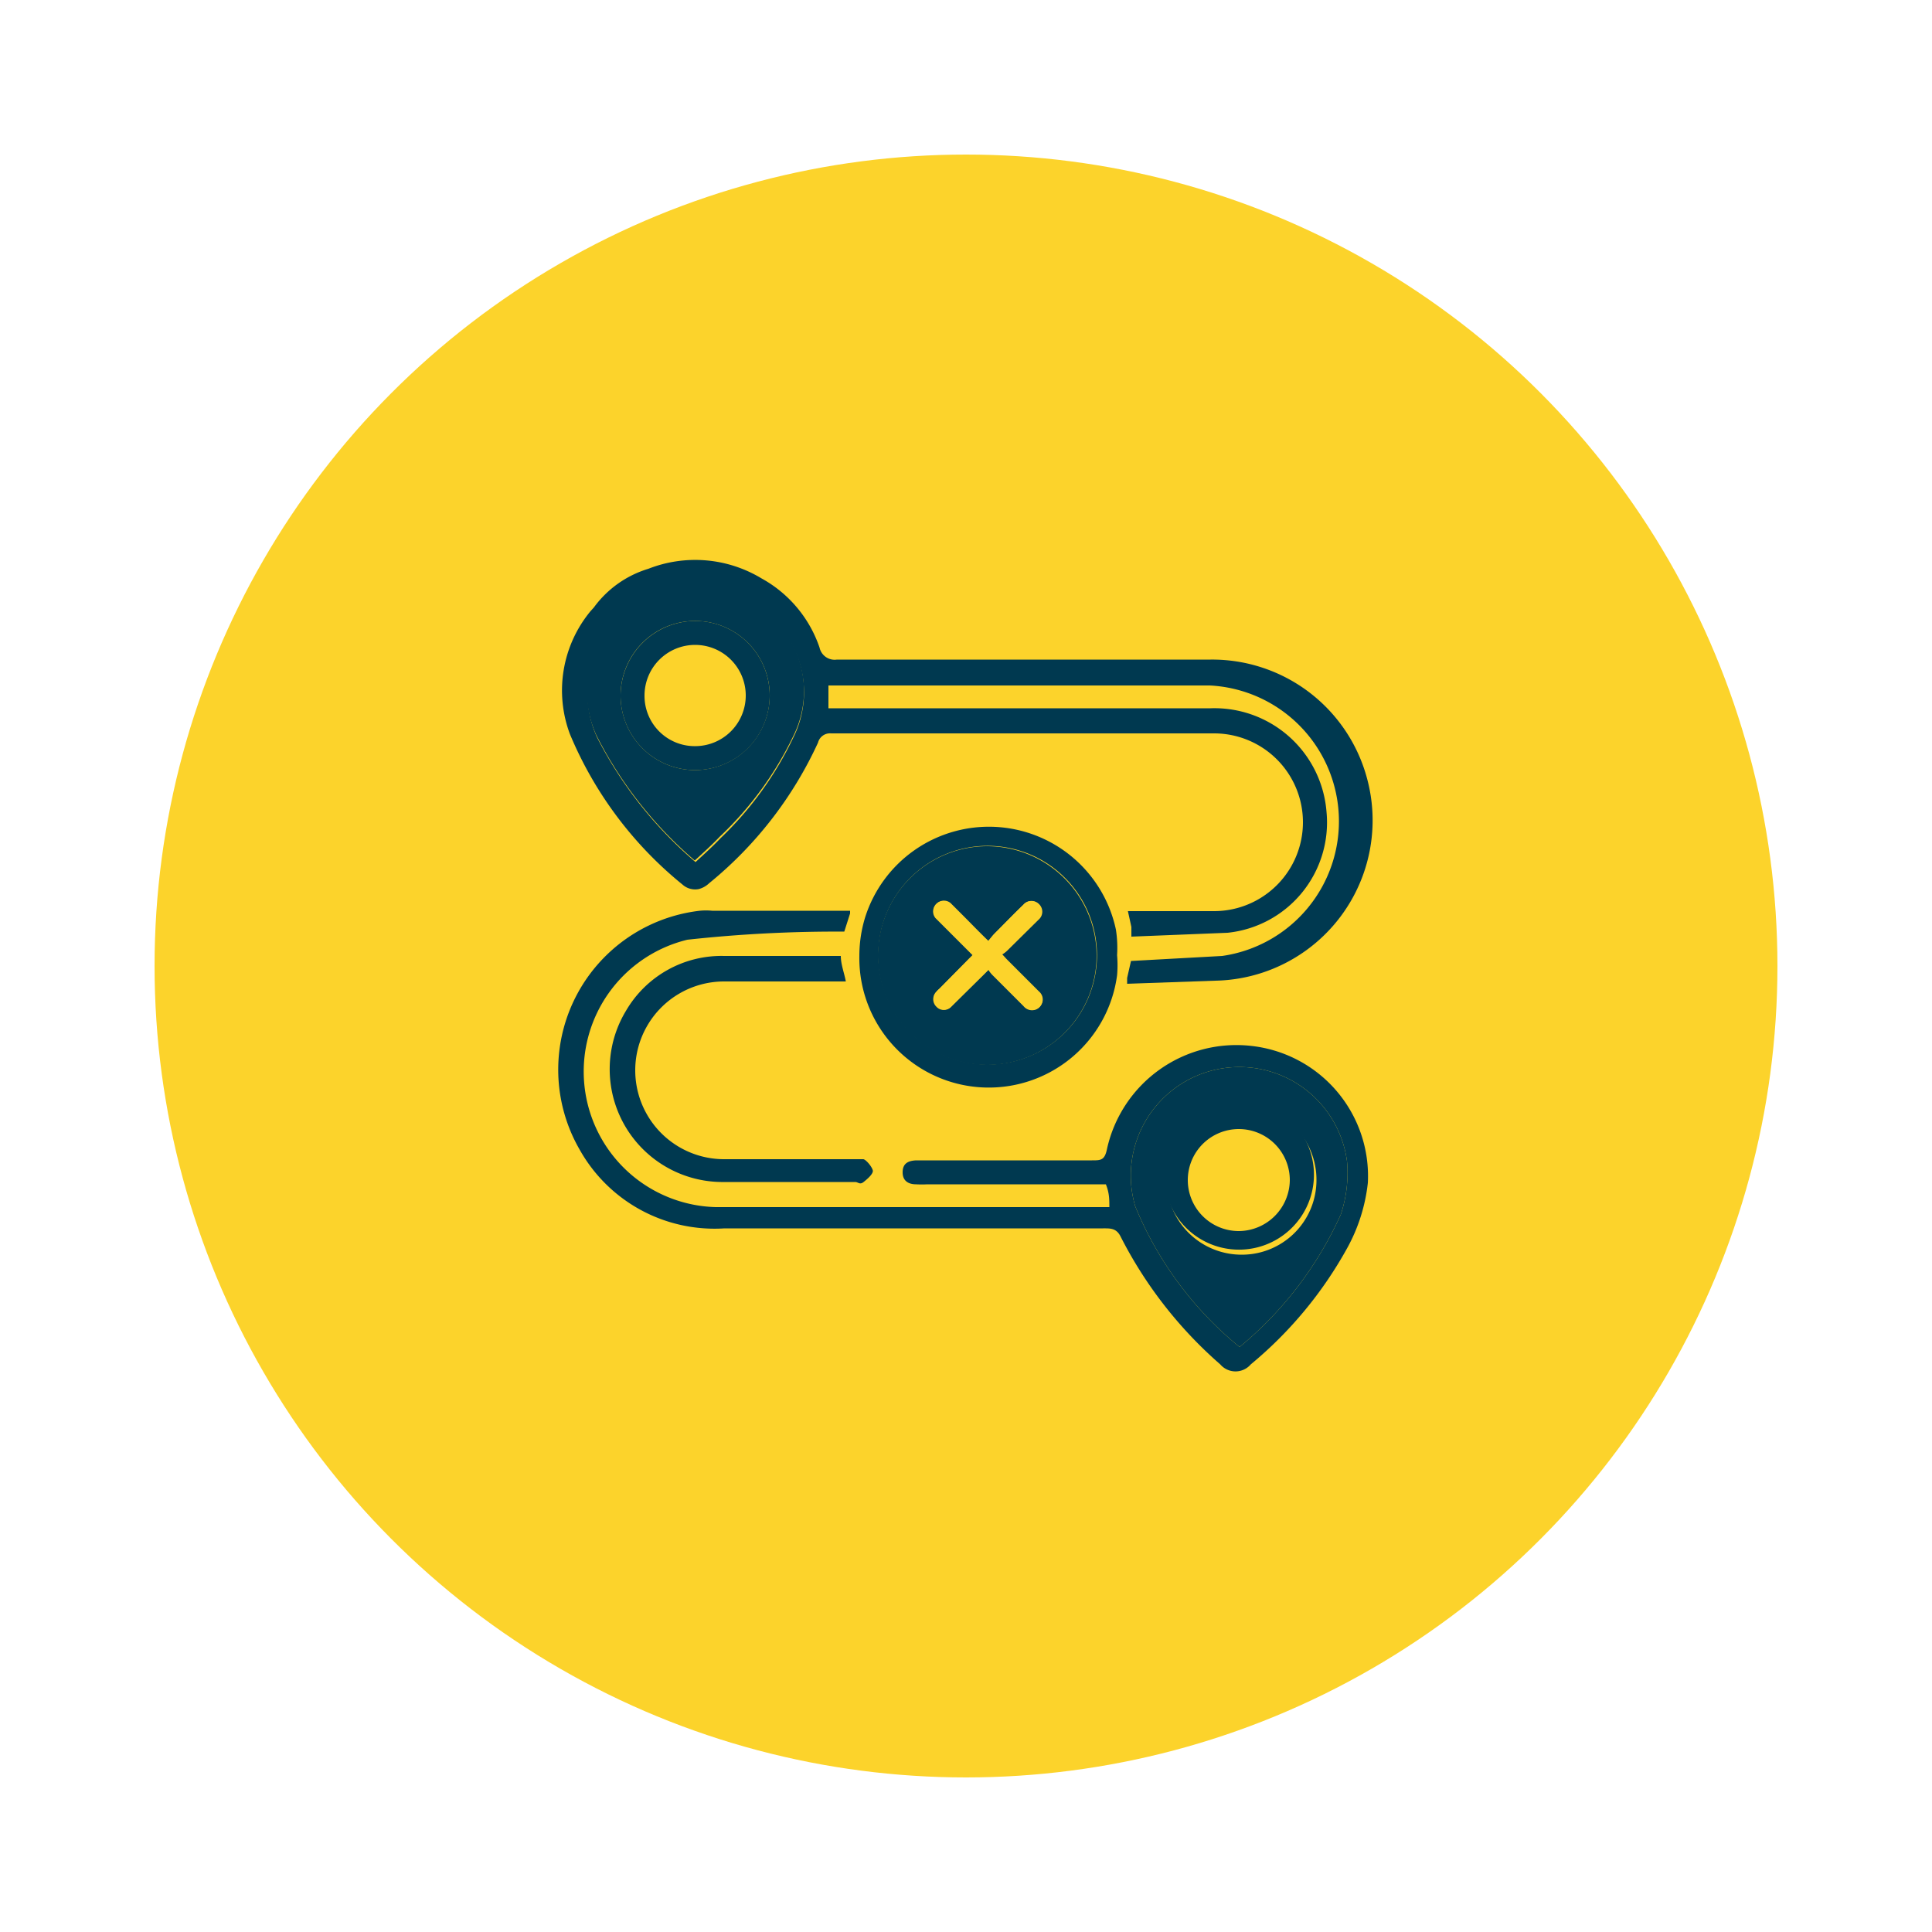 <svg xmlns="http://www.w3.org/2000/svg" id="Layer_1" data-name="Layer 1" viewBox="0 0 50 50"><defs><style>.cls-1{fill:#fcd32b;}.cls-2{fill:#003950;}</style></defs><circle class="cls-1" cx="25" cy="25" r="21"></circle><path class="cls-2" d="M35.38,20.15a4.15,4.15,0,0,1-3.93,5.23l-2.28.08,0-.15.1-.44,2.36-.13a3.52,3.52,0,0,0-.32-7H21.75l-.31,0v.59h9.89a2.91,2.91,0,0,1,3,2.68,2.87,2.87,0,0,1-2.56,3.13l-2.49.1,0-.25-.09-.41,2.23,0a2.3,2.3,0,1,0,0-4.6H21.51a.32.32,0,0,0-.34.24,10.14,10.14,0,0,1-2.82,3.64.61.61,0,0,1-.27.15.49.49,0,0,1-.42-.12A9.93,9.93,0,0,1,14.75,19a3.22,3.22,0,0,1,.53-3.18l.09-.1a2.72,2.72,0,0,1,1.41-1,3.32,3.32,0,0,1,2.93.25,3.23,3.23,0,0,1,1.5,1.79.4.4,0,0,0,.45.31h9.67A4.15,4.15,0,0,1,35.38,20.15ZM20.53,19.09a2.61,2.61,0,0,0-.47-3,2.71,2.71,0,0,0-3-.76l-.06,0a1.88,1.88,0,0,0-1.13.81,2.77,2.77,0,0,0-.42,2.94A10.53,10.53,0,0,0,18,22.31c.23-.21.45-.41.65-.62A8.85,8.85,0,0,0,20.53,19.09Z"></path><path class="cls-2" d="M32.4,27.07a3.39,3.39,0,0,1,3,3.54,4.51,4.51,0,0,1-.54,1.7,10.46,10.46,0,0,1-2.49,3,.52.52,0,0,1-.79,0A11,11,0,0,1,29,32c-.11-.22-.27-.21-.45-.21-3.27,0-6.54,0-9.8,0A4,4,0,0,1,15,29.75a4.14,4.14,0,0,1,3.11-6.18,1.66,1.66,0,0,1,.32,0H22l0,.07-.15.47a35.4,35.4,0,0,0-4.06.21,3.51,3.51,0,0,0,.73,6.92c3.32,0,6.64,0,10,0l.19,0c0-.19,0-.37-.09-.59H24a2.8,2.8,0,0,1-.29,0c-.19,0-.35-.08-.35-.31s.14-.3.35-.31h4.55c.23,0,.33,0,.39-.3A3.43,3.43,0,0,1,32.4,27.07Zm2.3,4.36a3.4,3.4,0,0,0,.16-1.38,2.81,2.81,0,1,0-5.48,1.17,9.2,9.2,0,0,0,2.7,3.64A9.48,9.48,0,0,0,34.7,31.43Z"></path><path class="cls-2" d="M34.86,30.05a3.4,3.4,0,0,1-.16,1.38,9.48,9.48,0,0,1-2.62,3.43,9.2,9.2,0,0,1-2.7-3.64,2.81,2.81,0,1,1,5.48-1.17Zm-2.79,2.42a1.93,1.93,0,0,0,2-1.93,1.94,1.94,0,1,0-2,1.93Z"></path><path class="cls-2" d="M34,30.54a1.94,1.94,0,0,1-3.87,0,1.94,1.94,0,1,1,3.87,0Zm-1.93,1.32a1.33,1.33,0,0,0,1.31-1.32,1.32,1.32,0,1,0-1.31,1.32Z"></path><path class="cls-2" d="M28.91,24.72a3,3,0,0,1,0,.52,3.35,3.35,0,0,1-6.67-.5,3.4,3.4,0,0,1,.15-1,3.36,3.36,0,0,1,6.49.32A3.08,3.08,0,0,1,28.91,24.72Zm-3.35,2.83a2.83,2.83,0,1,0-2.83-2.81A2.84,2.84,0,0,0,25.56,27.55Z"></path><path class="cls-2" d="M28.38,24.72a2.83,2.83,0,1,1-2.85-2.82A2.84,2.84,0,0,1,28.38,24.72Zm-1.52-.92a.27.27,0,1,0-.38-.38c-.25.24-.49.49-.74.74-.06.06-.11.13-.17.2-.24-.23-.44-.44-.65-.65l-.33-.33a.27.27,0,0,0-.38.38l.1.1.86.86-.1.1-.77.78a.46.46,0,0,0-.07.07.27.27,0,0,0,0,.38.26.26,0,0,0,.39,0l.84-.83.12-.12a.73.73,0,0,0,.1.13l.81.81a.28.28,0,0,0,.31.09.27.27,0,0,0,.08-.46L26,24.82l-.11-.12a.73.73,0,0,0,.13-.1Z"></path><path class="cls-1" d="M26.88,23.39a.27.27,0,0,1,0,.41l-.81.8a.73.73,0,0,1-.13.1l.11.12.84.84a.27.27,0,0,1-.08.46.28.28,0,0,1-.31-.09l-.81-.81a.73.73,0,0,1-.1-.13l-.12.12-.84.83a.26.26,0,0,1-.39,0,.27.27,0,0,1,0-.38.46.46,0,0,1,.07-.07l.77-.78.1-.1-.86-.86-.1-.1a.27.27,0,0,1,.38-.38l.33.33c.21.21.41.42.65.65.06-.07.11-.14.17-.2.25-.25.49-.5.74-.74A.27.27,0,0,1,26.88,23.39Z"></path><path class="cls-2" d="M22.59,30.3c0,.09-.14.21-.24.29s-.14,0-.22,0c-1.13,0-2.25,0-3.38,0a2.92,2.92,0,0,1-2.55-4.43,2.86,2.86,0,0,1,2.54-1.42c.63,0,1.27,0,1.9,0l1.12,0c0,.22.09.44.13.66H20.74c-.68,0-1.35,0-2,0a2.3,2.3,0,1,0,0,4.6h3.34c.08,0,.2,0,.26,0S22.57,30.19,22.59,30.3Z"></path><path class="cls-2" d="M20.06,16.05a2.61,2.61,0,0,1,.47,3,8.85,8.85,0,0,1-1.9,2.6c-.2.21-.42.41-.65.62a10.53,10.53,0,0,1-2.55-3.25,2.77,2.77,0,0,1,.42-2.94A1.88,1.88,0,0,1,17,15.31l.06,0A2.71,2.71,0,0,1,20.06,16.05Zm-.14,2A1.93,1.93,0,1,0,18,19.93,1.94,1.94,0,0,0,19.92,18Z"></path><path class="cls-2" d="M18,16.07A1.93,1.93,0,1,1,16.06,18,1.94,1.94,0,0,1,18,16.07Zm0,3.24A1.31,1.31,0,1,0,16.68,18,1.3,1.3,0,0,0,18,19.31Z"></path></svg>